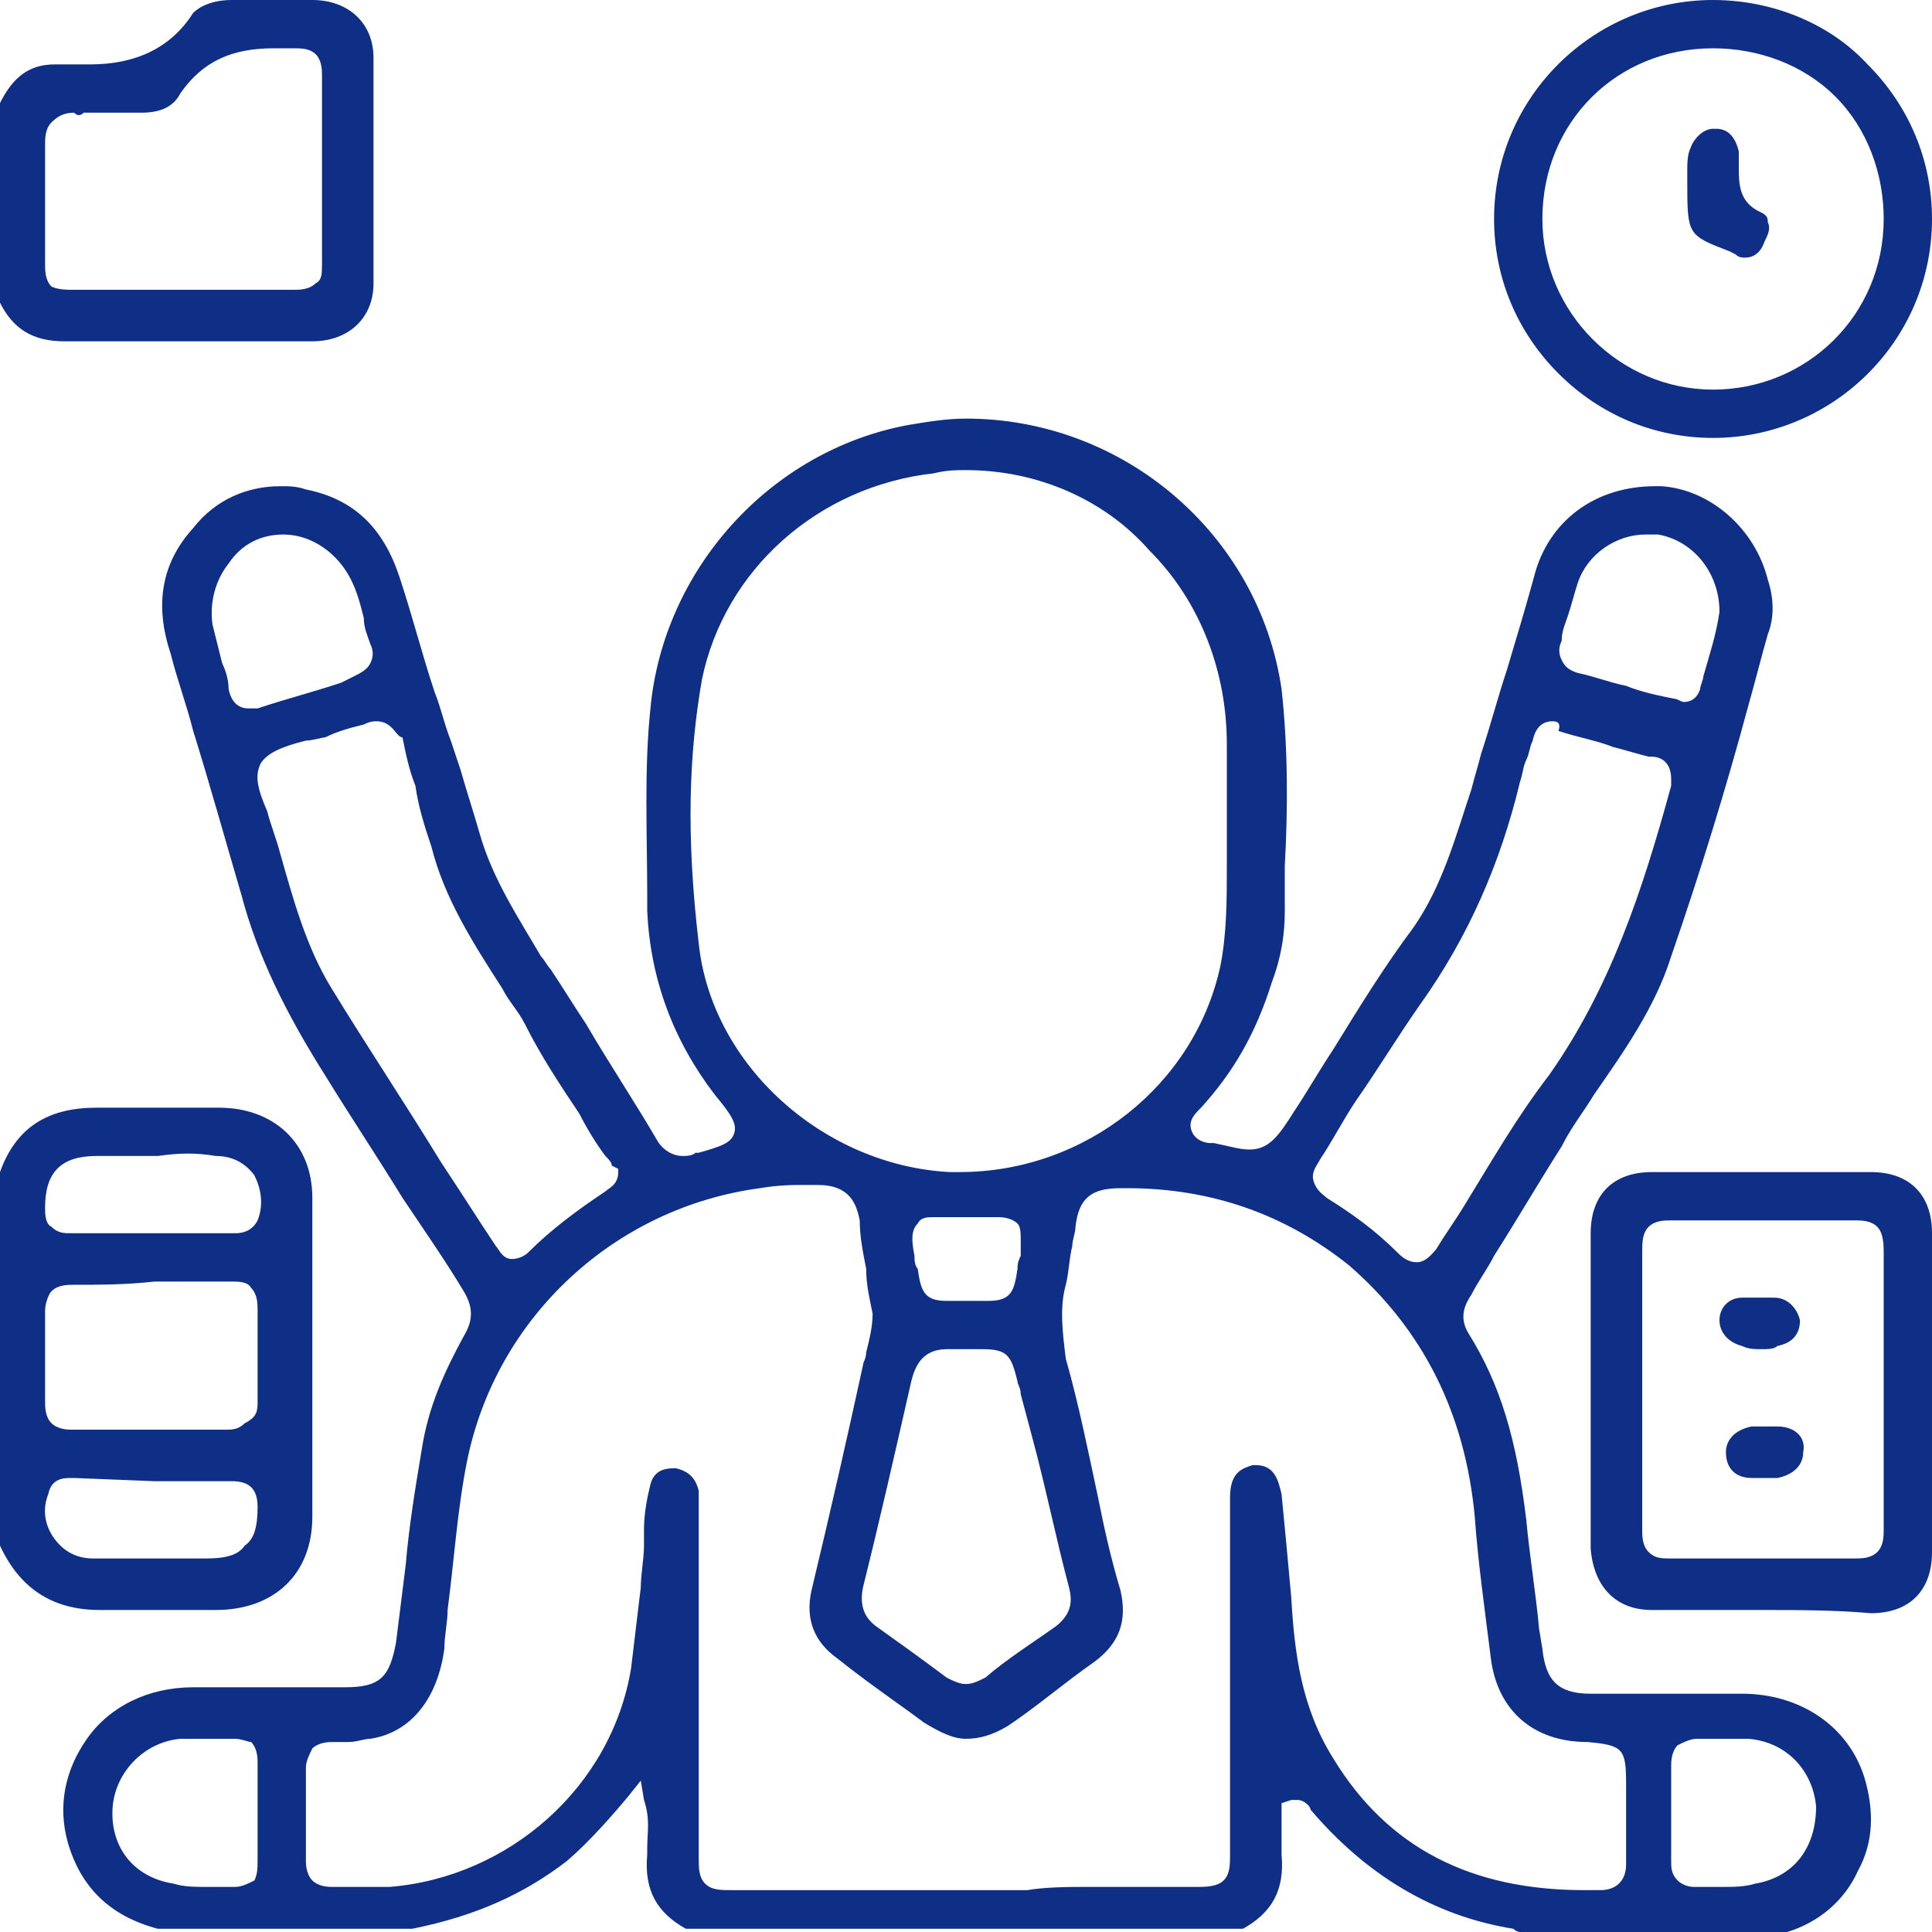 <?xml version="1.0" encoding="utf-8"?>
<!-- Generator: Adobe Illustrator 24.1.3, SVG Export Plug-In . SVG Version: 6.00 Build 0)  -->
<svg version="1.1" id="Layer_1" xmlns="http://www.w3.org/2000/svg" xmlns:xlink="http://www.w3.org/1999/xlink" x="0px" y="0px"
	 viewBox="0 0 60 60" style="enable-background:new 0 0 60 60;" xml:space="preserve">
<style type="text/css">
	.st0{fill:#0F2F87;}
</style>
<path class="st0" d="M47.2,60c0,0-0.1,0-0.2-0.1c-2.5-0.4-4.6-1.7-6.3-3.7c0,0,0,0,0,0c0-0.1-0.2-0.3-0.4-0.3c-0.1,0-0.1,0-0.2,0
	L39.8,56v0.2c0,0.1,0,0.3,0,0.4c0,0.3,0,0.7,0,1c0.1,1.1-0.3,1.8-1.2,2.3H21.3c-0.9-0.5-1.3-1.2-1.2-2.3v-0.2c0-0.5,0.1-0.9-0.1-1.5
	l-0.1-0.6l-0.4,0.5c-0.5,0.6-1.2,1.4-1.9,2c-1.3,1-2.8,1.7-4.8,2.1H4.9c-1.5-0.4-2.4-1.3-2.8-2.7C1.8,56.1,2,55,2.7,54
	c0.7-1,1.9-1.6,3.3-1.6c0.5,0,1,0,1.7,0c0.4,0,0.8,0,1.2,0c0.4,0,0.8,0,1.2,0c0.2,0,0.4,0,0.6,0c1.1,0,1.4-0.3,1.6-1.4
	c0.1-0.8,0.2-1.6,0.3-2.4c0.1-1.2,0.3-2.4,0.5-3.6c0.2-1.3,0.7-2.4,1.3-3.5c0.3-0.5,0.3-0.9,0-1.4c-0.6-1-1.3-2-1.9-2.9
	c-0.8-1.3-1.6-2.5-2.4-3.8c-1.2-1.9-2.1-3.7-2.6-5.6c-0.5-1.7-1-3.5-1.5-5.1c-0.2-0.8-0.5-1.6-0.7-2.4C4.8,18.8,5,17.5,6,16.4
	c0.7-0.9,1.7-1.3,2.7-1.3c0.3,0,0.5,0,0.8,0.1c1.5,0.3,2.4,1.2,2.9,2.7c0.4,1.2,0.7,2.4,1.1,3.6c0.2,0.5,0.3,1,0.5,1.5
	c0.1,0.3,0.2,0.6,0.3,0.9c0.2,0.7,0.4,1.3,0.6,2c0.4,1.4,1.2,2.6,1.9,3.8c0.1,0.1,0.2,0.3,0.3,0.4c0.4,0.6,0.7,1.1,1.1,1.7
	c0.7,1.2,1.5,2.4,2.2,3.6c0.1,0.2,0.4,0.5,0.8,0.5c0.1,0,0.3,0,0.4-0.1l0.1,0c0.7-0.2,1-0.3,1.1-0.6c0.1-0.3-0.1-0.6-0.6-1.2
	c-1.3-1.7-2-3.6-2.1-5.7l0-0.5c0-1.9-0.1-3.9,0.1-5.8c0.4-4.3,3.7-8,8-8.8c0.6-0.1,1.2-0.2,1.8-0.2c4.9,0,9.1,3.6,9.8,8.4
	c0.2,1.8,0.2,3.7,0.1,5.5c0,0.5,0,1,0,1.4c0,0.7-0.1,1.4-0.4,2.2c-0.5,1.6-1.2,2.8-2.2,3.9c-0.2,0.2-0.4,0.4-0.3,0.7
	c0.1,0.3,0.4,0.4,0.6,0.4l0.1,0c0.5,0.1,0.8,0.2,1.1,0.2c0.6,0,0.9-0.4,1.4-1.2c0.4-0.6,0.8-1.3,1.2-1.9c0.8-1.3,1.6-2.6,2.5-3.8
	c0.9-1.3,1.3-2.8,1.8-4.3c0.1-0.4,0.2-0.7,0.3-1.1c0.3-0.9,0.5-1.7,0.8-2.6c0.3-1,0.6-2,0.9-3.1c0.5-1.6,1.9-2.6,3.7-2.6
	c0.1,0,0.1,0,0.2,0c1.5,0.1,2.9,1.3,3.3,2.9c0.2,0.6,0.2,1.2,0,1.7c-0.2,0.7-0.4,1.5-0.6,2.2c-0.7,2.6-1.5,5.2-2.4,7.8
	c-0.5,1.6-1.5,3-2.4,4.3c-0.3,0.5-0.7,1-1,1.6c-0.7,1.1-1.4,2.3-2.1,3.4c-0.2,0.4-0.5,0.8-0.7,1.2c-0.2,0.3-0.4,0.7-0.1,1.2
	c1,1.6,1.5,3.3,1.8,5.8c0.1,1.1,0.3,2.3,0.4,3.4l0.1,0.6c0.1,1,0.5,1.4,1.5,1.4c0.3,0,0.7,0,1,0c0.4,0,1.8,0,2.1,0
	c0.5,0,1.1,0,1.6,0c1.8,0,3.3,1,3.8,2.6c0.3,1,0.3,2-0.2,2.9c-0.4,0.9-1.2,1.6-2.2,1.9L55,60L47.2,60L47.2,60z M33.8,58.6
	c1.4,0,2.4,0,3.4,0h0c0.2,0,0.6,0,0.8-0.2c0.2-0.2,0.2-0.5,0.2-0.8c0-3.2,0-6.5,0-9.7v-1.4c0-0.8,0.4-0.9,0.7-1c0,0,0,0,0.1,0
	c0.6,0,0.7,0.5,0.8,0.9c0.1,1,0.2,2.1,0.3,3.2c0.1,1.7,0.3,3.4,1.3,5c1.7,2.8,4.3,4.1,7.8,4.1c0.2,0,0.3,0,0.5,0
	c0.5,0,0.8-0.3,0.8-0.8c0-0.6,0-1.1,0-1.7c0-0.3,0-0.5,0-0.8c0-1.1-0.1-1.2-1.2-1.3c-1.7,0-2.8-1-3-2.6c-0.2-1.6-0.4-3-0.5-4.4
	c-0.3-3.2-1.6-5.8-3.9-7.8c-2-1.6-4.3-2.4-6.9-2.4c-0.1,0-0.1,0-0.2,0c-0.9,0-1.3,0.3-1.4,1.2c0,0.2-0.1,0.4-0.1,0.6
	c-0.1,0.4-0.1,0.8-0.2,1.2c-0.2,0.7-0.1,1.5,0,2.3c0.4,1.4,0.7,2.9,1,4.3c0.2,1,0.4,1.9,0.7,2.9c0.2,0.9,0,1.6-0.8,2.2
	c-1,0.7-1.8,1.4-2.7,2C30.8,53.9,30.4,54,30,54c-0.4,0-0.8-0.2-1.3-0.5c-0.8-0.6-1.7-1.2-2.7-2c-0.7-0.5-1-1.2-0.8-2.1
	c0.6-2.5,1.1-4.7,1.6-7c0-0.1,0.1-0.2,0.1-0.4c0.1-0.4,0.2-0.8,0.2-1.2c-0.1-0.5-0.2-0.9-0.2-1.4c-0.1-0.5-0.2-1-0.2-1.5
	c-0.1-0.5-0.3-1.1-1.3-1.1c-0.1,0-0.3,0-0.4,0c-0.4,0-0.8,0-1.4,0.1c-4.5,0.6-8.2,4-9.1,8.5c-0.3,1.5-0.4,3.1-0.6,4.6
	c0,0.4-0.1,0.8-0.1,1.2c-0.2,1.5-1,2.6-2.3,2.8c-0.2,0-0.4,0.1-0.7,0.1c-0.1,0-0.3,0-0.4,0c0,0,0,0-0.1,0c-0.3,0-0.5,0.1-0.6,0.2
	c-0.1,0.2-0.2,0.4-0.2,0.6c0,0.9,0,1.8,0,2.9c0,0.3,0.1,0.5,0.2,0.6c0.1,0.1,0.3,0.2,0.6,0.2c0,0,0.1,0,0.1,0c0.3,0,0.5,0,0.8,0
	c0.3,0,0.6,0,0.9,0c3.7-0.3,6.9-3.1,7.5-6.8c0.1-0.8,0.2-1.7,0.3-2.5c0-0.4,0.1-0.9,0.1-1.3c0-0.2,0-0.3,0-0.5c0-0.5,0.1-1,0.2-1.4
	c0.1-0.4,0.4-0.5,0.7-0.5c0,0,0.1,0,0.1,0c0.4,0.1,0.6,0.3,0.7,0.7c0,0.1,0,0.3,0,0.4c0,0.1,0,0.1,0,0.2v2.4c0,2.8,0,5.6,0,8.4
	c0,0.3,0,0.6,0.2,0.8c0.2,0.2,0.5,0.2,0.8,0.2h0c1,0,2,0,3.4,0c0.6,0,1.3,0,1.9,0s1.3,0,1.9,0s1.3,0,2,0
	C32.5,58.6,33.2,58.6,33.8,58.6L33.8,58.6z M6.8,58.6c0.2,0,0.3,0,0.4,0c0,0,0.1,0,0.1,0c0.2,0,0.4-0.1,0.6-0.2C8,58.2,8,58,8,57.7
	c0-0.3,0-0.6,0-1c0-0.2,0-0.3,0-0.4c0-0.2,0-0.3,0-0.5c0-0.4,0-0.7,0-1.1c0-0.3-0.1-0.5-0.2-0.6C7.7,54.1,7.5,54,7.3,54h0
	c-0.1,0-0.2,0-0.3,0c-0.1,0-0.3,0-0.4,0c-0.1,0-0.3,0-0.4,0c-0.2,0-0.5,0-0.6,0c-1.1,0.1-2,1-2.1,2.1c-0.1,1.2,0.6,2.2,1.9,2.4
	c0.3,0.1,0.7,0.1,1,0.1H6.8z M52.7,54c-0.2,0-0.4,0.1-0.6,0.2c-0.1,0.1-0.2,0.3-0.2,0.6c0,0.3,0,0.7,0,1c0,0.1,0,0.3,0,0.4
	c0,0.2,0,0.3,0,0.5c0,0.4,0,0.7,0,1.1c0,0.2,0,0.4,0.2,0.6c0.1,0.1,0.3,0.2,0.5,0.2c0,0,0,0,0,0c0.1,0,0.2,0,0.3,0
	c0.1,0,0.2,0,0.3,0c0.1,0,0.2,0,0.3,0c0.3,0,0.7,0,1-0.1c1.2-0.2,1.9-1.1,1.9-2.4c-0.1-1.1-0.9-2-2.1-2.1c-0.2,0-0.4,0-0.6,0
	c-0.1,0-0.2,0-0.4,0c-0.1,0-0.2,0-0.3,0C53,54,52.8,54,52.7,54L52.7,54L52.7,54z M29.4,41.9c-0.8,0-1,0.6-1.1,1
	c-0.5,2.2-1,4.4-1.5,6.4c-0.1,0.5,0,0.9,0.4,1.2c0.7,0.5,1.4,1,2.2,1.6c0.2,0.1,0.4,0.2,0.6,0.2c0.2,0,0.4-0.1,0.6-0.2
	c0.7-0.6,1.5-1.1,2.2-1.6c0.5-0.4,0.5-0.8,0.4-1.2c-0.4-1.5-0.7-3-1.1-4.5l-0.4-1.5c0-0.2-0.1-0.3-0.1-0.4c-0.2-0.8-0.3-1-1.1-1
	h-0.3c-0.1,0-0.2,0-0.2,0c0,0-0.1,0-0.1,0c0,0-0.1,0-0.1,0c0,0-0.1,0-0.1,0C29.6,41.9,29.5,41.9,29.4,41.9L29.4,41.9z M29,37.8
	c-0.2,0-0.4,0-0.5,0.2c-0.2,0.2-0.2,0.5-0.1,1c0,0.1,0,0.3,0.1,0.4c0.1,0.7,0.2,1,0.9,1c0,0,0.1,0,0.2,0c0.1,0,0.1,0,0.2,0
	c0.1,0,0.2,0,0.2,0c0.1,0,0.2,0,0.3,0c0.1,0,0.2,0,0.2,0c0.1,0,0.1,0,0.2,0c0.7,0,0.8-0.3,0.9-1c0-0.1,0-0.2,0.1-0.4
	c0-0.1,0-0.1,0-0.2c0-0.1,0-0.1,0-0.2c0-0.3,0-0.5-0.1-0.6c-0.1-0.1-0.3-0.2-0.6-0.2c0,0,0,0,0,0c-0.2,0-0.3,0-0.5,0
	c-0.2,0-0.4,0-0.6,0c-0.1,0-0.2,0-0.4,0C29.3,37.8,29.1,37.8,29,37.8L29,37.8z M11.7,22.4c-0.1,0-0.2,0-0.4,0.1
	c-0.4,0.1-0.8,0.2-1.2,0.4C10,22.9,9.7,23,9.5,23c-0.8,0.2-1.2,0.4-1.4,0.7c-0.2,0.4-0.1,0.8,0.2,1.5c0.1,0.4,0.3,0.9,0.4,1.3
	c0.4,1.4,0.8,2.9,1.6,4.2c1.1,1.8,2.3,3.6,3.4,5.4c0.6,0.9,1.1,1.7,1.7,2.6c0.1,0.1,0.2,0.4,0.5,0.4c0.2,0,0.4-0.1,0.5-0.2
	c0.7-0.7,1.5-1.3,2.4-1.9l0,0c0.1-0.1,0.4-0.2,0.4-0.6v-0.1L19,36.2c0-0.1-0.1-0.2-0.2-0.3c-0.3-0.4-0.6-0.9-0.8-1.3
	c-0.6-0.9-1.2-1.8-1.7-2.8c-0.2-0.4-0.5-0.7-0.7-1.1c-0.9-1.4-1.8-2.8-2.2-4.4c-0.2-0.6-0.4-1.2-0.5-1.9c-0.2-0.5-0.3-1-0.4-1.5
	C12.3,22.9,12.2,22.4,11.7,22.4L11.7,22.4z M48.2,22.4c-0.2,0-0.5,0.1-0.6,0.6c-0.1,0.2-0.1,0.4-0.2,0.6c-0.1,0.2-0.1,0.4-0.2,0.7
	c-0.6,2.5-1.6,4.8-3.1,6.9c-0.7,1-1.3,2-2,3c-0.4,0.6-0.7,1.2-1.1,1.8c-0.1,0.2-0.3,0.4-0.2,0.7c0.1,0.3,0.3,0.4,0.4,0.5
	c0.8,0.5,1.5,1,2.2,1.7c0.1,0.1,0.3,0.3,0.6,0.3c0.3,0,0.5-0.3,0.6-0.4c0.3-0.5,0.6-0.9,0.9-1.4c0.8-1.3,1.6-2.7,2.6-4
	c1.9-2.7,2.9-5.7,3.8-9c0-0.1,0-0.1,0-0.1l0-0.1v0c0-0.6-0.4-0.7-0.6-0.7l-0.1,0c-0.4-0.1-0.7-0.2-1.1-0.3c-0.5-0.2-1.1-0.3-1.7-0.5
	C48.5,22.4,48.3,22.4,48.2,22.4L48.2,22.4z M30,14.6c-0.3,0-0.6,0-1,0.1c-3.6,0.4-6.5,3-7.2,6.4c-0.4,2.3-0.5,4.8-0.1,8.2
	c0.4,3.8,3.9,6.9,7.8,7.1c0.1,0,0.2,0,0.3,0c3.9,0,7.3-2.7,8.1-6.4c0.2-1,0.2-2.1,0.2-3c0-0.4,0-0.8,0-1.2c0-0.4,0-0.7,0-1
	c0-0.6,0-1.1,0-1.7c0-2.2-0.8-4.4-2.4-6C34.3,15.5,32.2,14.6,30,14.6L30,14.6z M51.1,16.6c-0.9,0-1.8,0.6-2.1,1.5
	c-0.1,0.3-0.2,0.7-0.3,1c-0.1,0.3-0.2,0.5-0.2,0.8c-0.1,0.2-0.1,0.4,0,0.6c0.1,0.2,0.2,0.3,0.5,0.4c0.5,0.1,1,0.3,1.5,0.4
	c0.5,0.2,1,0.3,1.5,0.4h0c0.1,0,0.2,0.1,0.3,0.1c0.2,0,0.4-0.1,0.5-0.4c0-0.1,0.1-0.3,0.1-0.4c0.2-0.7,0.4-1.3,0.5-2v0
	c0-1.2-0.8-2.2-1.9-2.4C51.4,16.6,51.3,16.6,51.1,16.6z M8.8,16.6c-0.7,0-1.3,0.3-1.7,0.9c-0.4,0.5-0.6,1.2-0.5,1.9
	c0.1,0.4,0.2,0.8,0.3,1.2c0.1,0.2,0.2,0.5,0.2,0.8c0.1,0.5,0.4,0.6,0.6,0.6c0.1,0,0.2,0,0.3,0c0.9-0.3,1.7-0.5,2.6-0.8L11,21
	c0.2-0.1,0.4-0.2,0.5-0.4c0.1-0.2,0.1-0.4,0-0.6c-0.1-0.3-0.2-0.5-0.2-0.8c-0.1-0.4-0.2-0.8-0.4-1.2C10.5,17.2,9.7,16.6,8.8,16.6
	L8.8,16.6z M3.1,50c-1.5,0-2.5-0.7-3.1-2V36.4c0.5-1.4,1.5-2,3-2c0.1,0,0.2,0,0.3,0c0.4,0,0.8,0,1.3,0c0.3,0,0.7,0,1,0
	c0.3,0,0.6,0,1,0h0.2c1.7,0,2.9,1.1,2.9,2.8c0,3.2,0,6.5,0,9.9c0,1.8-1.2,2.9-3,2.9H6.4c-0.3,0-0.6,0-0.9,0c-0.3,0-0.6,0-0.9,0
	c-0.5,0-0.8,0-1.2,0C3.2,50,3.1,50,3.1,50L3.1,50z M2.3,45.9C2.3,45.9,2.2,45.9,2.3,45.9H2.2c-0.2,0-0.6,0-0.7,0.5
	c-0.2,0.5-0.1,1,0.2,1.4c0.3,0.4,0.7,0.6,1.2,0.6c0.6,0,1.1,0,1.7,0c0.6,0,1.2,0,1.8,0h0c0.6,0,1-0.1,1.2-0.4
	C7.9,47.8,8,47.4,8,46.8c0-0.6-0.3-0.8-0.8-0.8h0c-0.3,0-0.6,0-1,0c-0.2,0-0.5,0-0.7,0c-0.2,0-0.5,0-0.7,0L2.3,45.9L2.3,45.9z
	 M2.3,39.9c-0.2,0-0.5,0-0.7,0.2c-0.1,0.1-0.2,0.4-0.2,0.6c0,0.9,0,1.8,0,2.8c0,0.2,0,0.5,0.2,0.7c0.1,0.1,0.3,0.2,0.6,0.2h0
	c0.3,0,0.6,0,1,0c0.2,0,0.5,0,0.7,0c0.2,0,0.5,0,0.7,0c0.2,0,0.5,0,0.7,0c0.2,0,0.5,0,0.7,0c0.4,0,0.7,0,1,0h0c0.2,0,0.4,0,0.6-0.2
	C8,44,8,43.8,8,43.5c0-0.9,0-1.8,0-2.8c0-0.2,0-0.5-0.2-0.7c-0.1-0.2-0.4-0.2-0.6-0.2c-0.8,0-1.6,0-2.4,0
	C3.9,39.9,3.1,39.9,2.3,39.9L2.3,39.9L2.3,39.9z M4.9,35.9c-0.5,0-1,0-1.5,0H3c-1.1,0-1.6,0.5-1.6,1.6c0,0.2,0,0.5,0.2,0.6
	c0.2,0.2,0.4,0.2,0.6,0.2h0c0.3,0,0.6,0,1,0c0.2,0,0.5,0,0.7,0c0.2,0,0.5,0,0.7,0H6c0.4,0,0.8,0,1.2,0h0.1c0.1,0,0.5,0,0.7-0.4
	c0.2-0.5,0.1-1-0.1-1.4c-0.3-0.4-0.7-0.6-1.2-0.6C6.1,35.8,5.6,35.8,4.9,35.9L4.9,35.9z M2,10.6c-1,0-1.6-0.4-2-1.2V3.2
	C0.4,2.4,0.9,2,1.7,2C1.8,2,1.9,2,2,2c0.3,0,0.5,0,0.8,0c1.4,0,2.5-0.5,3.2-1.6C6.2,0.2,6.6,0,7.2,0h0C7.5,0,7.7,0,8,0
	c0.2,0,1,0,1.2,0c0.2,0,0.3,0,0.5,0c1.1,0,1.9,0.7,1.9,1.8c0,2.3,0,4.6,0,7c0,1.1-0.8,1.8-1.9,1.8c-0.3,0-0.5,0-0.8,0
	c-0.6,0-1.2,0-1.9,0c-0.6,0-1.2,0-1.9,0C3.9,10.6,2.9,10.6,2,10.6L2,10.6L2,10.6z M2.3,3.5C2,3.5,1.8,3.6,1.6,3.8
	C1.4,4,1.4,4.3,1.4,4.5c0,1.3,0,2.5,0,3.7c0,0.2,0,0.5,0.2,0.7C1.8,9,2.1,9,2.3,9h0c0.4,0,0.9,0,1.4,0c0.3,0,0.6,0,0.9,0
	C5,9,5.3,9,5.6,9c0,0,1.7,0,2,0c0.5,0,1,0,1.5,0h0c0.2,0,0.5,0,0.7-0.2C10,8.7,10,8.5,10,8.2c0-1.7,0-3.5,0-5.9
	c0-0.7-0.4-0.8-0.8-0.8c-0.3,0-0.5,0-0.7,0c-1.3,0-2.2,0.4-2.9,1.4C5.4,3.3,5,3.5,4.4,3.5H4.2c-0.5,0-1.1,0-1.6,0
	C2.5,3.6,2.4,3.6,2.3,3.5L2.3,3.5L2.3,3.5z M54.7,50c-1.1,0-2.3,0-3.4,0c-1.1,0-1.8-0.7-1.9-1.9c0-3.2,0-6.5,0-9.8
	c0-1.2,0.7-1.9,1.9-1.9c1.1,0,2.3,0,3.4,0c1.1,0,2.2,0,3.4,0c1.2,0,1.9,0.7,1.9,1.9c0,1.2,0,2.3,0,3.5v2.9c0,1.2,0,2.3,0,3.5
	c0,1.2-0.7,1.9-1.9,1.9C57,50,55.8,50,54.7,50L54.7,50z M54.7,48.4c1,0,1.9,0,2.9,0h0c0.2,0,0.5,0,0.7-0.2c0.2-0.2,0.2-0.5,0.2-0.7
	c0-1,0-2.1,0-3.1c0-0.4,0-0.8,0-1.2s0-0.8,0-1.2c0-1,0-2.1,0-3.1c0-0.2,0-0.6-0.2-0.8c-0.2-0.2-0.5-0.2-0.7-0.2h0
	c-0.9,0-1.8,0-2.8,0c-1,0-1.9,0-2.9,0h0c-0.2,0-0.5,0-0.7,0.2C51,38.3,51,38.6,51,38.9c0,2.7,0,5.5,0,8.6c0,0.2,0,0.5,0.2,0.7
	c0.2,0.2,0.4,0.2,0.7,0.2h0C52.9,48.4,53.8,48.4,54.7,48.4L54.7,48.4z M53.2,13.6c-1.8,0-3.5-0.7-4.8-2c-1.3-1.3-2-3-2-4.8
	C46.4,3,49.5,0,53.2,0C55,0,56.8,0.7,58,2c1.3,1.3,2,3,2,4.8C60,10.6,56.9,13.6,53.2,13.6z M53.2,1.5c-3,0-5.3,2.3-5.3,5.3
	c0,2.9,2.4,5.3,5.3,5.3c2.9,0,5.3-2.3,5.3-5.3c0-1.4-0.5-2.8-1.5-3.8C56,2,54.6,1.5,53.2,1.5L53.2,1.5z M55,45.9c0,0-0.1,0-0.1,0
	s-0.1,0-0.2,0c0,0-0.1,0-0.1,0c0,0-0.1,0-0.1,0c0,0-0.1,0-0.1,0c-0.5,0-0.8-0.3-0.8-0.8c0-0.4,0.3-0.7,0.8-0.8c0.1,0,0.3,0,0.4,0
	c0.1,0,0.3,0,0.4,0c0.5,0,0.9,0.3,0.8,0.8c0,0.4-0.3,0.7-0.8,0.8C55.1,45.9,55,45.9,55,45.9z M54.7,41.9c-0.2,0-0.4,0-0.6-0.1
	c-0.4-0.1-0.7-0.4-0.7-0.8c0-0.4,0.3-0.7,0.7-0.7c0.1,0,0.1,0,0.2,0c0.1,0,0.1,0,0.2,0c0.1,0,0.1,0,0.2,0s0.1,0,0.2,0
	c0,0,0.1,0,0.1,0s0.1,0,0.1,0c0.4,0,0.7,0.3,0.8,0.7c0,0.4-0.2,0.7-0.7,0.8C55.1,41.9,54.9,41.9,54.7,41.9L54.7,41.9z M54.2,8
	c-0.1,0-0.2,0-0.3-0.1l-0.2-0.1c-1.3-0.5-1.3-0.5-1.3-2.2c0-0.1,0-0.2,0-0.3c0-0.2,0-0.5,0.1-0.7C52.6,4.3,52.9,4,53.2,4
	c0,0,0.1,0,0.1,0c0.4,0,0.6,0.3,0.7,0.7c0,0.2,0,0.3,0,0.5c0,0.5,0,1.1,0.7,1.4c0.2,0.1,0.2,0.2,0.2,0.3c0.1,0.2,0,0.4-0.1,0.6
	C54.7,7.8,54.5,8,54.2,8L54.2,8z"/>
</svg>
